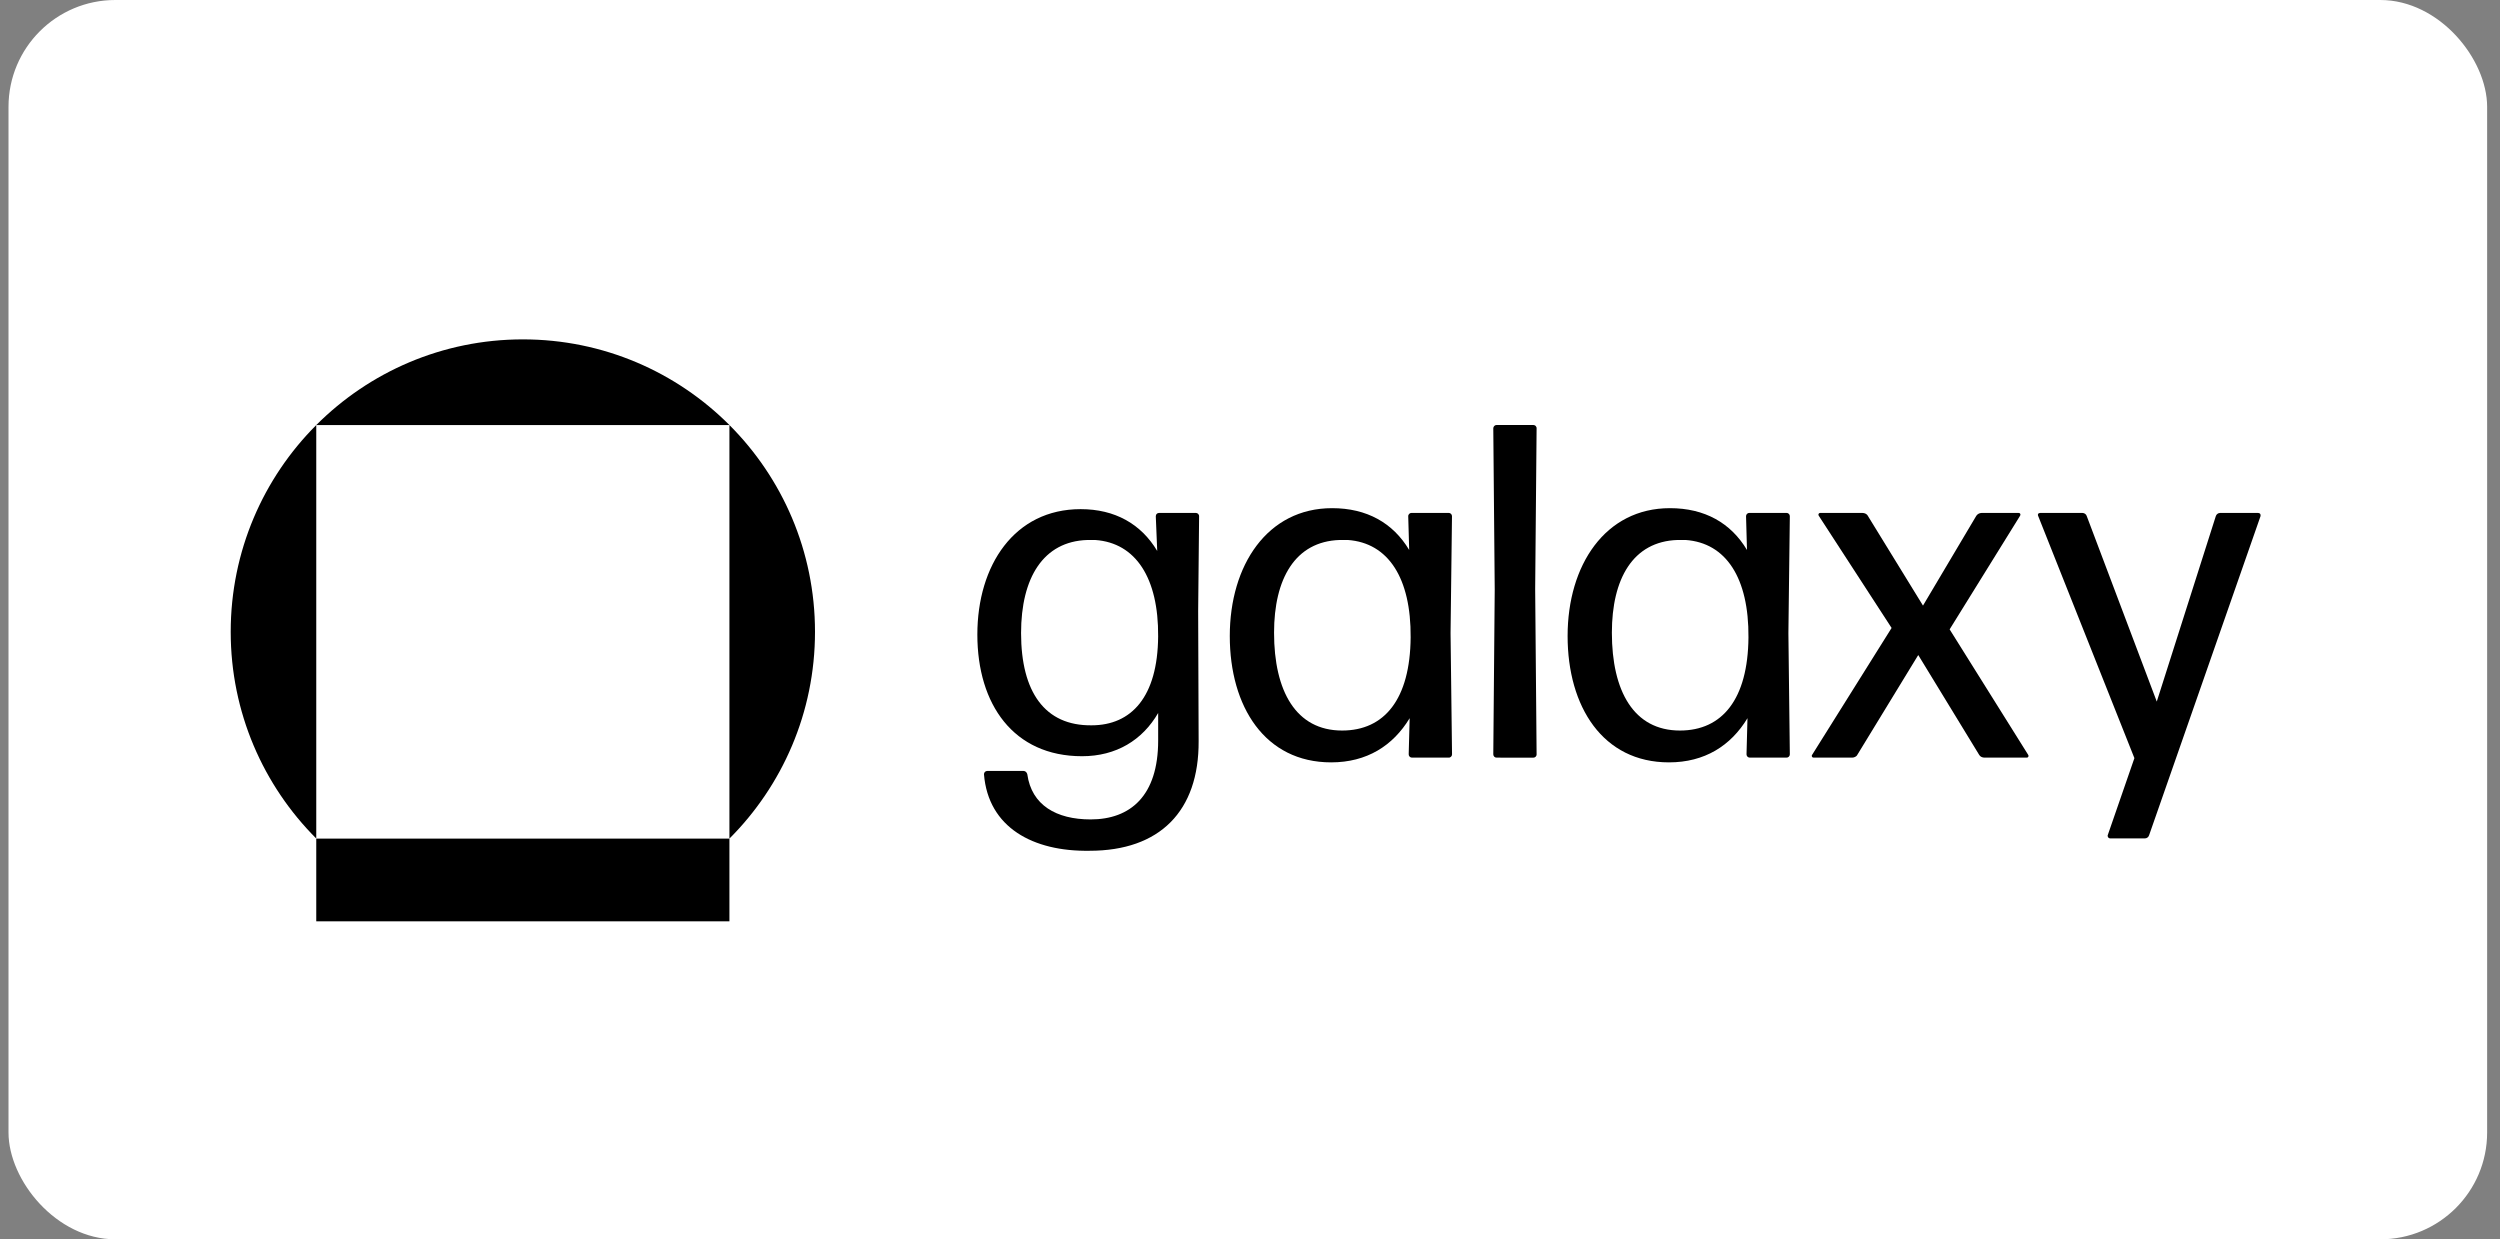 <svg width="117" height="58" viewBox="0 0 117 58" fill="none" xmlns="http://www.w3.org/2000/svg">
<rect x="0" y="0" width="117" height="58" fill="#808080" stroke="none"/>
<rect x="0.398" width="116" height="58" rx="5" fill="white"/>
<path d="M50.994 39.816C48.344 39.86 46.251 38.726 46.05 36.236C46.05 36.215 46.054 36.194 46.061 36.175C46.069 36.156 46.08 36.139 46.095 36.124C46.11 36.11 46.127 36.098 46.146 36.091C46.165 36.083 46.186 36.08 46.206 36.08H47.9C47.989 36.08 48.056 36.147 48.078 36.236C48.278 37.681 49.436 38.349 51.04 38.349C52.91 38.349 54.202 37.237 54.202 34.657V33.368C53.467 34.636 52.242 35.391 50.639 35.391C47.433 35.391 45.74 32.967 45.74 29.698C45.74 26.451 47.477 23.828 50.573 23.828C52.176 23.828 53.401 24.517 54.158 25.785L54.091 24.161C54.091 24.14 54.094 24.12 54.102 24.101C54.11 24.082 54.121 24.064 54.136 24.05C54.15 24.035 54.168 24.024 54.187 24.016C54.206 24.009 54.227 24.005 54.247 24.005H55.962C55.983 24.005 56.003 24.009 56.023 24.016C56.042 24.024 56.059 24.035 56.074 24.05C56.088 24.064 56.1 24.082 56.107 24.101C56.115 24.12 56.119 24.14 56.118 24.161L56.074 28.586L56.096 34.68C56.116 37.971 54.268 39.816 50.994 39.816ZM51.083 33.945C52.954 33.945 54.179 32.611 54.201 29.787C54.223 27.051 53.154 25.406 51.261 25.272H50.882C48.833 25.339 47.786 27.029 47.786 29.631C47.788 32.389 48.901 33.968 51.083 33.945Z" fill="black"/>
<path d="M66.083 35.457C66.062 35.458 66.042 35.454 66.023 35.446C66.004 35.439 65.987 35.427 65.972 35.413C65.957 35.398 65.946 35.381 65.938 35.362C65.931 35.343 65.927 35.322 65.927 35.301L65.972 33.611C65.192 34.901 63.966 35.679 62.297 35.679C59.202 35.679 57.554 33.077 57.554 29.764C57.554 26.451 59.313 23.782 62.342 23.782C63.967 23.782 65.192 24.471 65.95 25.739L65.905 24.16C65.904 24.139 65.908 24.119 65.916 24.1C65.924 24.081 65.935 24.063 65.95 24.049C65.964 24.034 65.982 24.023 66.001 24.015C66.02 24.007 66.04 24.004 66.061 24.004H67.797C67.817 24.004 67.838 24.007 67.857 24.015C67.876 24.023 67.894 24.034 67.908 24.049C67.923 24.063 67.934 24.081 67.942 24.1C67.949 24.119 67.953 24.139 67.953 24.16L67.886 29.63L67.955 35.302C67.956 35.323 67.952 35.344 67.944 35.363C67.936 35.382 67.924 35.399 67.909 35.414C67.894 35.428 67.877 35.44 67.858 35.447C67.838 35.455 67.817 35.458 67.797 35.457H66.083ZM62.811 34.189C64.793 34.189 65.995 32.721 66.018 29.83C66.04 27.051 64.971 25.405 63.078 25.271H62.699C60.606 25.338 59.626 27.094 59.626 29.608C59.625 32.344 60.649 34.189 62.809 34.189H62.811Z" fill="black"/>
<path d="M70.042 35.457C70.021 35.458 70.001 35.454 69.982 35.447C69.963 35.439 69.945 35.427 69.931 35.413C69.916 35.398 69.905 35.381 69.897 35.362C69.89 35.343 69.886 35.322 69.886 35.302L69.953 27.585L69.886 20.047C69.886 20.026 69.89 20.006 69.897 19.986C69.905 19.967 69.916 19.95 69.931 19.935C69.945 19.921 69.963 19.91 69.982 19.902C70.001 19.894 70.021 19.89 70.042 19.891H71.757C71.778 19.89 71.798 19.894 71.817 19.902C71.837 19.909 71.854 19.921 71.869 19.935C71.883 19.95 71.895 19.967 71.902 19.986C71.91 20.006 71.914 20.026 71.913 20.047L71.846 27.563L71.913 35.303C71.914 35.324 71.91 35.344 71.902 35.363C71.895 35.382 71.883 35.4 71.869 35.414C71.854 35.429 71.837 35.44 71.817 35.448C71.798 35.455 71.778 35.459 71.757 35.459L70.042 35.457Z" fill="black"/>
<path d="M81.893 35.457C81.873 35.458 81.852 35.454 81.833 35.446C81.814 35.439 81.796 35.427 81.782 35.413C81.767 35.398 81.756 35.381 81.748 35.362C81.74 35.343 81.737 35.322 81.737 35.301L81.782 33.611C81.002 34.901 79.778 35.679 78.107 35.679C75.012 35.679 73.364 33.077 73.364 29.764C73.364 26.451 75.123 23.782 78.152 23.782C79.778 23.782 81.002 24.471 81.759 25.739L81.715 24.16C81.715 24.139 81.718 24.119 81.726 24.1C81.734 24.081 81.745 24.063 81.76 24.049C81.774 24.034 81.792 24.023 81.811 24.015C81.83 24.007 81.85 24.004 81.871 24.004H83.608C83.628 24.004 83.649 24.007 83.668 24.015C83.687 24.023 83.704 24.034 83.719 24.049C83.734 24.063 83.745 24.081 83.753 24.1C83.761 24.119 83.764 24.139 83.764 24.16L83.697 29.63L83.764 35.301C83.764 35.322 83.76 35.342 83.753 35.361C83.745 35.38 83.734 35.398 83.719 35.412C83.704 35.427 83.687 35.438 83.668 35.446C83.649 35.454 83.628 35.457 83.608 35.457L81.893 35.457ZM78.621 34.189C80.603 34.189 81.805 32.721 81.828 29.83C81.85 27.051 80.781 25.405 78.888 25.271H78.51C76.416 25.338 75.436 27.094 75.436 29.608C75.435 32.344 76.459 34.189 78.62 34.189H78.621Z" fill="black"/>
<path d="M92.869 35.457C92.78 35.457 92.669 35.413 92.624 35.325L89.774 30.655L86.923 35.325C86.879 35.414 86.767 35.457 86.678 35.457H84.874C84.859 35.458 84.844 35.454 84.83 35.446C84.817 35.438 84.806 35.426 84.799 35.413C84.792 35.399 84.789 35.383 84.791 35.368C84.792 35.352 84.798 35.337 84.808 35.325L88.527 29.388L85.119 24.139C85.109 24.127 85.103 24.112 85.101 24.096C85.1 24.081 85.102 24.065 85.109 24.051C85.117 24.036 85.128 24.025 85.141 24.017C85.155 24.009 85.17 24.005 85.186 24.006H87.168C87.257 24.006 87.369 24.05 87.413 24.139L89.996 28.342L92.491 24.139C92.518 24.099 92.555 24.066 92.597 24.043C92.64 24.02 92.687 24.007 92.736 24.006H94.472C94.488 24.005 94.504 24.009 94.517 24.017C94.531 24.025 94.542 24.036 94.549 24.051C94.556 24.065 94.559 24.081 94.557 24.096C94.555 24.112 94.549 24.127 94.539 24.139L91.243 29.454L94.918 35.325C94.927 35.337 94.933 35.352 94.935 35.368C94.936 35.383 94.934 35.399 94.927 35.413C94.92 35.426 94.909 35.438 94.895 35.446C94.882 35.454 94.867 35.458 94.851 35.457H92.869Z" fill="black"/>
<path d="M100.58 39.083C100.568 39.127 100.542 39.166 100.506 39.194C100.47 39.221 100.426 39.237 100.38 39.238H98.754C98.736 39.238 98.718 39.233 98.702 39.224C98.685 39.215 98.671 39.203 98.661 39.188C98.65 39.173 98.643 39.155 98.64 39.137C98.636 39.119 98.638 39.1 98.643 39.083L99.89 35.48L95.392 24.161C95.347 24.072 95.392 24.006 95.481 24.006H97.463C97.508 24.007 97.552 24.022 97.588 24.05C97.624 24.078 97.651 24.117 97.663 24.161L100.937 32.834L103.698 24.161C103.71 24.117 103.737 24.078 103.773 24.05C103.809 24.022 103.853 24.007 103.898 24.006H105.68C105.769 24.006 105.814 24.072 105.791 24.161L100.58 39.083Z" fill="black"/>
<path d="M14.801 19.892H34.137V39.246C36.611 36.77 38.142 33.349 38.142 29.57C38.142 22.011 32.02 15.883 24.47 15.883C16.919 15.883 10.797 22.011 10.797 29.57C10.797 33.347 12.327 36.766 14.801 39.243V19.892Z" fill="black"/>
<path d="M14.801 39.247V43.118H34.137V39.247H14.801Z" fill="black"/>
</svg>
